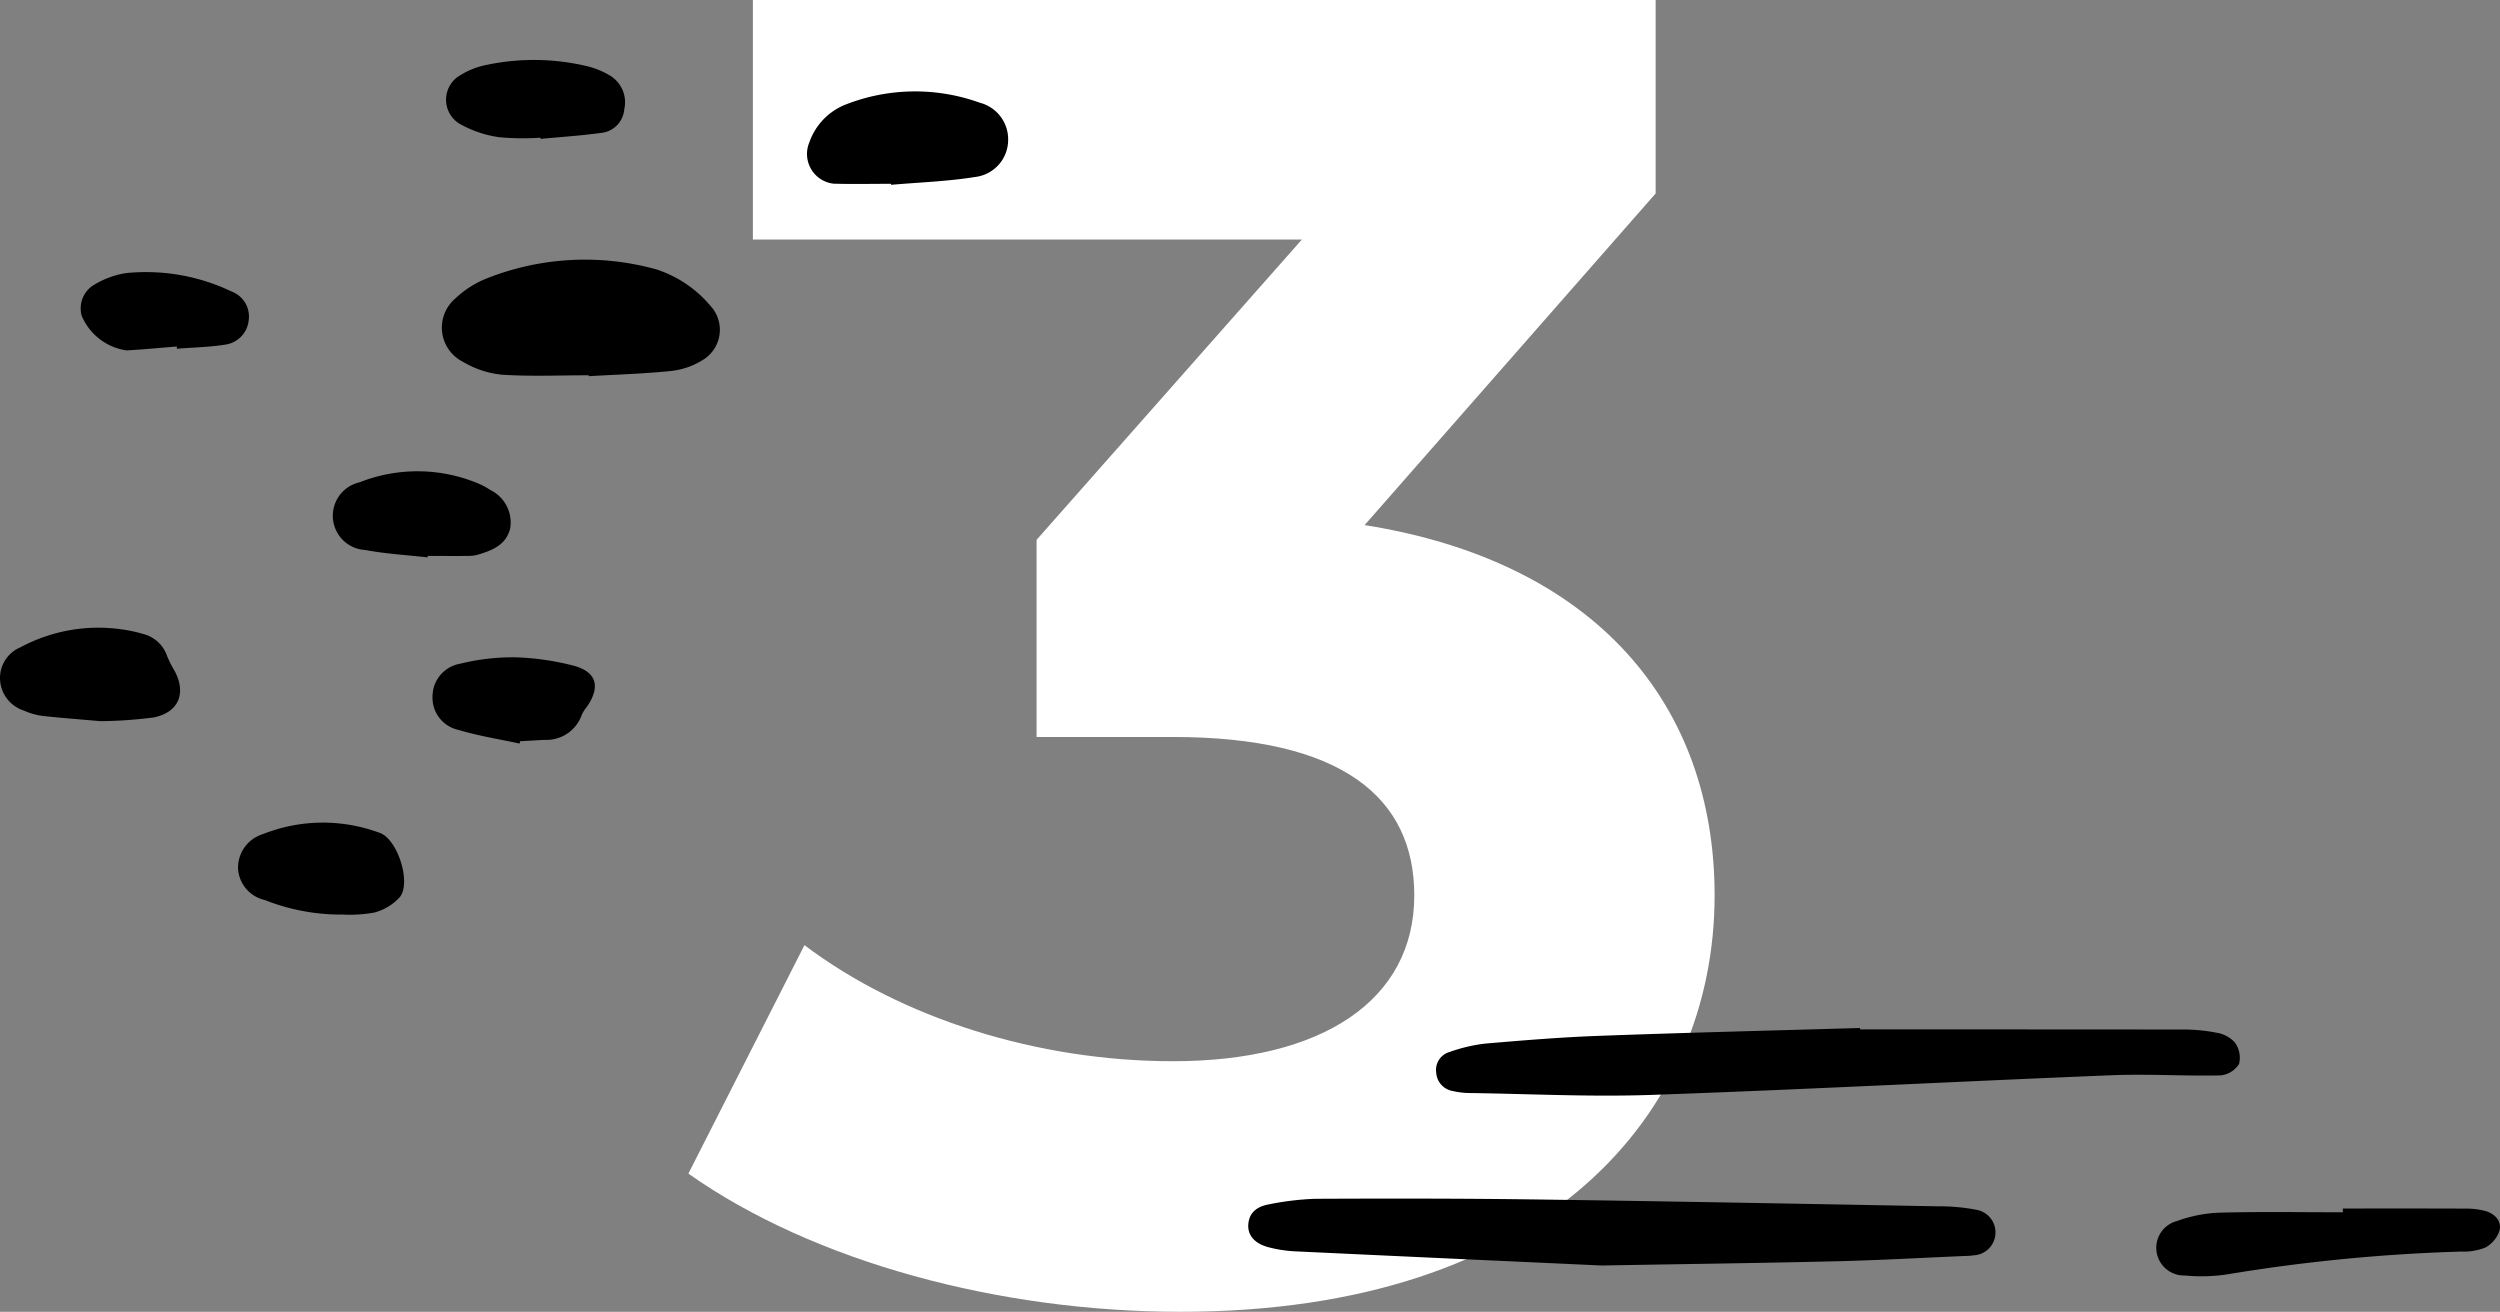 <?xml version="1.0" encoding="UTF-8"?> <svg xmlns="http://www.w3.org/2000/svg" width="154.626" height="81.135" viewBox="0 0 154.626 81.135"><rect x="0" y="0" width="154.626" height="81.135" fill="#808080" stroke="none"/><g transform="translate(-8.187 -13.969)"><path d="M114.236,69.351c0,13.446-10.37,25.753-33.046,25.753-11.168,0-22.677-3.077-30.426-8.547l7.179-14.13c6.04,4.558,14.472,7.179,22.791,7.179,9.23,0,14.927-3.76,14.927-10.255,0-6.04-4.443-9.8-14.927-9.8H72.3V47.358L88.71,28.783H54.753V13.969h55.836V25.935l-18,20.511C106.943,48.725,114.236,57.613,114.236,69.351Z" fill="#fff"></path><path d="M123.237,77.638q9.974,0,19.946.008a10.585,10.585,0,0,1,2.081.194,1.965,1.965,0,0,1,1.152.607,1.615,1.615,0,0,1,.258,1.329,1.526,1.526,0,0,1-1.154.707c-2.239.048-4.484-.1-6.72-.01-9.49.382-18.975.883-28.466,1.216-3.741.131-7.5-.062-11.243-.116a4.715,4.715,0,0,1-1.04-.122,1.229,1.229,0,0,1-1.033-1.135,1.153,1.153,0,0,1,.825-1.281,10.082,10.082,0,0,1,2.177-.517c2.338-.2,4.681-.394,7.026-.48,5.4-.2,10.793-.329,16.189-.487Z"></path><path d="M107.264,92.241c-5.279-.242-12.125-.552-18.969-.876a8,8,0,0,1-1.628-.248c-.888-.23-1.326-.752-1.271-1.432.064-.793.629-1.116,1.3-1.231a17.467,17.467,0,0,1,2.827-.339c4.5-.02,9-.022,13.506.039,8.354.115,16.707.273,25.06.427a11.886,11.886,0,0,1,2.38.222,1.419,1.419,0,0,1-.183,2.807,4.563,4.563,0,0,1-.6.043c-2.6.111-5.2.258-7.8.323C117.544,92.083,113.192,92.137,107.264,92.241Z"></path><path d="M153.092,88.716c2.5,0,4.991-.006,7.487.006a4.9,4.9,0,0,1,1.328.146c.572.167,1.025.613.878,1.211a1.877,1.877,0,0,1-.884,1.055,3.581,3.581,0,0,1-1.458.244A107.5,107.5,0,0,0,146,92.779a10.609,10.609,0,0,1-2.684.079,1.712,1.712,0,0,1-.478-3.369,8.623,8.623,0,0,1,2.619-.516c2.544-.067,5.091-.024,7.637-.024Z"></path><path d="M44.6,37.18c-1.793,0-3.591.081-5.376-.036a5.787,5.787,0,0,1-2.389-.79,2.365,2.365,0,0,1-.484-3.924,6.053,6.053,0,0,1,2.006-1.266A16.476,16.476,0,0,1,48.8,30.636a7.321,7.321,0,0,1,3.312,2.231,2.179,2.179,0,0,1-.479,3.38,4.6,4.6,0,0,1-1.948.667c-1.687.174-3.388.223-5.083.321Z"></path><path d="M63.295,25.337c-1.182,0-2.366.027-3.548-.007a1.849,1.849,0,0,1-1.5-2.559,3.885,3.885,0,0,1,2.207-2.322,11.782,11.782,0,0,1,8.338-.125,2.337,2.337,0,0,1,1.749,2.344A2.311,2.311,0,0,1,68.5,24.915c-1.714.276-3.464.333-5.2.485Z"></path><path d="M14.383,58.573c-1.1-.1-2.339-.189-3.576-.326a4.167,4.167,0,0,1-1.144-.328,2.122,2.122,0,0,1-1.472-1.893A2.058,2.058,0,0,1,9.462,54a10.169,10.169,0,0,1,6.231-1.107,8.391,8.391,0,0,1,1.316.279,2.1,2.1,0,0,1,1.5,1.337,6.048,6.048,0,0,0,.463.929c.765,1.4.273,2.609-1.31,2.91A27.272,27.272,0,0,1,14.383,58.573Z"></path><path d="M29.4,70.535a12.789,12.789,0,0,1-4.838-.9,2.126,2.126,0,0,1-1.651-1.909,2.173,2.173,0,0,1,1.538-2.167,10.04,10.04,0,0,1,7.185-.09c1.119.333,2,3.048,1.294,3.971a3.229,3.229,0,0,1-1.592.971A8.358,8.358,0,0,1,29.4,70.535Z"></path><path d="M34.632,48.443c-1.286-.146-2.586-.218-3.854-.457a2.12,2.12,0,0,1-.353-4.185,9.74,9.74,0,0,1,7.441.114,4.338,4.338,0,0,1,.652.364,2.229,2.229,0,0,1,1.225,2.361C39.5,47.66,38.661,48,37.778,48.266a2.2,2.2,0,0,1-.592.087c-.848.009-1.7,0-2.544,0Z"></path><path d="M41.615,22.486a16.436,16.436,0,0,1-2.532-.028,6.93,6.93,0,0,1-2.379-.782,1.742,1.742,0,0,1-.015-3.073A4.763,4.763,0,0,1,38.2,18a14.245,14.245,0,0,1,6.222.044,5.04,5.04,0,0,1,1.51.61,1.933,1.933,0,0,1,.867,2.075,1.6,1.6,0,0,1-1.471,1.465c-1.229.168-2.471.248-3.707.365Z"></path><path d="M40.324,59.959c-1.259-.273-2.541-.472-3.77-.842a2.036,2.036,0,0,1-1.615-2.087,2.056,2.056,0,0,1,1.717-2.012,13.525,13.525,0,0,1,3.392-.394,16.188,16.188,0,0,1,3.545.5c1.483.368,1.762,1.287.905,2.545a2.335,2.335,0,0,0-.323.5,2.321,2.321,0,0,1-2.32,1.561c-.5.031-1,.056-1.495.084Z"></path><path d="M19.123,35.4c-1.033.083-2.065.183-3.1.243a3.553,3.553,0,0,1-2.786-2.154,1.7,1.7,0,0,1,.809-1.929,5.474,5.474,0,0,1,1.936-.7A12.276,12.276,0,0,1,22.513,32a1.652,1.652,0,0,1,1.053,1.8A1.684,1.684,0,0,1,22.1,35.286c-.978.158-1.979.173-2.97.251Z"></path></g></svg> 